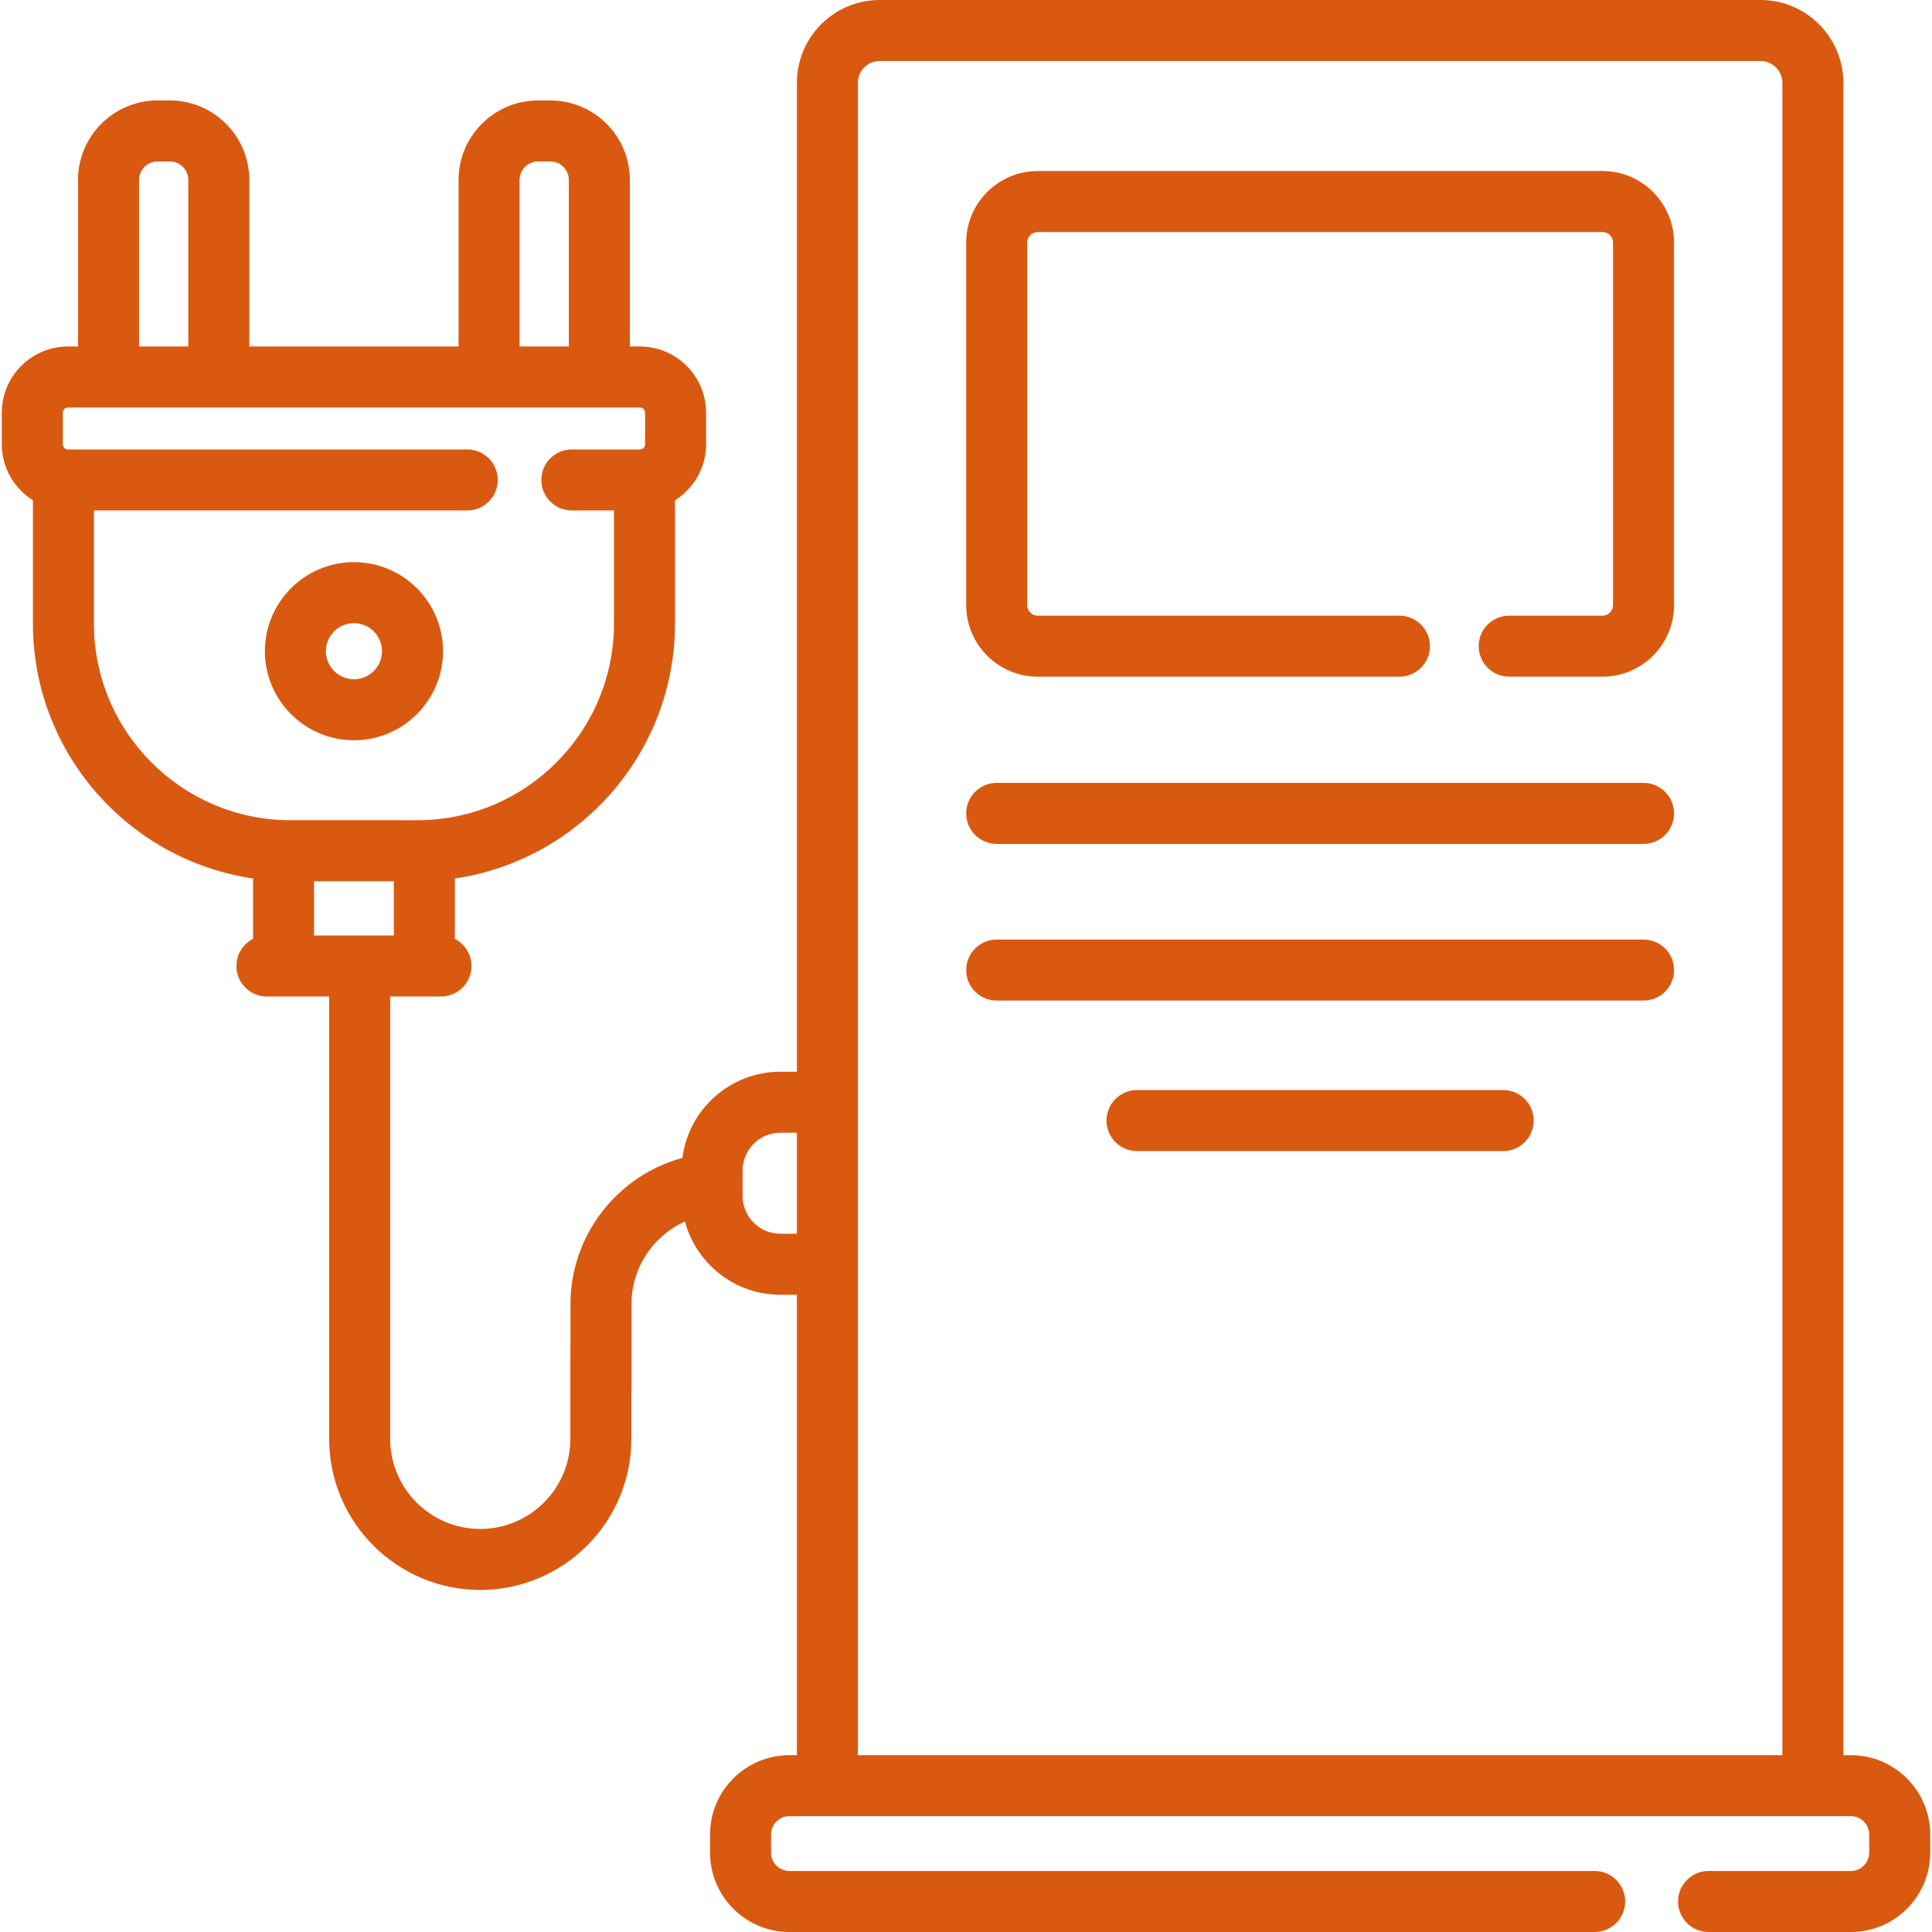 <svg xmlns="http://www.w3.org/2000/svg" xmlns:xlink="http://www.w3.org/1999/xlink" xmlns:svgjs="http://svgjs.dev/svgjs" id="Layer_1" x="0px" y="0px" viewBox="0 0 512.001 512.001" style="enable-background:new 0 0 512.001 512.001;" xml:space="preserve" width="300" height="300"><g transform="matrix(1,0,0,1,0,0)"><g>	<g>		<g>			<path d="M93.801,148.972c-13.015,0-23.602,10.588-23.602,23.604c0,13.015,10.587,23.602,23.602,23.602&#10;&#9;&#9;&#9;&#9;c13.014,0,23.603-10.587,23.603-23.602C117.404,159.56,106.816,148.972,93.801,148.972z M93.801,180.007&#10;&#9;&#9;&#9;&#9;c-4.099,0-7.433-3.335-7.433-7.433c0-4.099,3.335-7.435,7.433-7.435c4.1,0,7.434,3.336,7.434,7.435&#10;&#9;&#9;&#9;&#9;C101.235,176.673,97.9,180.007,93.801,180.007z" fill="#da5910" fill-opacity="1" data-original-color="#000000ff" stroke="none" stroke-opacity="1"></path>			<path d="M490.506,465.14h-1.996V21.95C488.51,9.848,478.662,0,466.559,0H233.135c-12.104,0-21.951,9.848-21.951,21.95v262.068&#10;&#9;&#9;&#9;&#9;h-4.379c-13.303,0-24.314,9.978-25.959,22.842c-17.198,4.632-29.658,20.485-29.658,38.666v11.024&#10;&#9;&#9;&#9;&#9;c-0.024,0.254-0.039,0.511-0.039,0.772v23.993c0,13.164-10.711,23.873-23.874,23.873c-13.163,0-23.872-10.71-23.872-23.873&#10;&#9;&#9;&#9;&#9;v-117.23h9.052h4.409c4.466,0,8.084-3.619,8.084-8.084c0-3.14-1.794-5.855-4.409-7.194v-16&#10;&#9;&#9;&#9;&#9;c32.953-4.829,58.339-33.276,58.339-67.549V132.58c4.944-3.109,8.247-8.598,8.247-14.857v-8.349&#10;&#9;&#9;&#9;&#9;c0-9.678-7.874-17.551-17.551-17.551h-2.654V47.694c0-11.621-9.452-21.075-21.069-21.075h-3.249&#10;&#9;&#9;&#9;&#9;c-11.621,0-21.075,9.454-21.075,21.075V91.82H66.073V47.694c0-11.621-9.453-21.075-21.071-21.075h-3.249&#10;&#9;&#9;&#9;&#9;c-11.62,0-21.074,9.454-21.074,21.075V91.82h-2.648c-9.679,0-17.556,7.874-17.556,17.551v8.349&#10;&#9;&#9;&#9;&#9;c0,6.259,3.304,11.748,8.248,14.857v32.677c0,34.274,25.385,62.721,58.339,67.549v16.001c-2.615,1.339-4.408,4.054-4.408,7.194&#10;&#9;&#9;&#9;&#9;c0,4.466,3.619,8.084,8.084,8.084h4.408h12.085v117.231c0,22.079,17.962,40.042,40.041,40.042&#10;&#9;&#9;&#9;&#9;c22.08,0,40.043-17.963,40.043-40.042v-12.441c0.024-0.254,0.039-0.512,0.039-0.772v-22.574c0-9.561,5.773-18.044,14.164-21.807&#10;&#9;&#9;&#9;&#9;c2.994,11.161,13.193,19.402,25.284,19.402h4.38v122.018h-1.994c-11.589,0-21.019,9.429-21.019,21.019v4.823&#10;&#9;&#9;&#9;&#9;c0,11.59,9.429,21.019,21.019,21.019h213.41c4.466,0,8.084-3.618,8.084-8.084c0-4.466-3.619-8.084-8.084-8.084H209.19&#10;&#9;&#9;&#9;&#9;c-2.674,0-4.851-2.176-4.851-4.851v-4.823c0-2.674,2.176-4.851,4.851-4.851h10.078h261.158h10.081&#10;&#9;&#9;&#9;&#9;c2.674,0,4.851,2.176,4.851,4.851v4.823c0,2.674-2.176,4.851-4.851,4.851h-37.725c-4.466,0-8.084,3.618-8.084,8.084&#10;&#9;&#9;&#9;&#9;c0,4.466,3.619,8.084,8.084,8.084h37.725c11.59,0,21.019-9.429,21.019-21.019v-4.823&#10;&#9;&#9;&#9;&#9;C511.525,474.569,502.096,465.14,490.506,465.14z M142.603,42.787h3.249c2.702,0,4.9,2.201,4.9,4.907V91.82h-13.054V47.694&#10;&#9;&#9;&#9;&#9;h-0.001C137.696,44.988,139.897,42.787,142.603,42.787z M36.849,47.694c0-2.706,2.2-4.907,4.905-4.907h3.249&#10;&#9;&#9;&#9;&#9;c2.703,0,4.902,2.201,4.902,4.907V91.82H36.849V47.694z M24.893,165.255v-29.979h98.937c4.466,0,8.084-3.619,8.084-8.084&#10;&#9;&#9;&#9;&#9;s-3.619-8.084-8.084-8.084H18.033c-0.765,0-1.387-0.621-1.387-1.385v-8.349c0-0.763,0.622-1.383,1.387-1.383h10.733h29.224&#10;&#9;&#9;&#9;&#9;h71.623h29.223h10.738c0.763,0,1.383,0.62,1.383,1.383v8.349c0,0.764-0.62,1.385-1.383,1.385h-18.032&#10;&#9;&#9;&#9;&#9;c-4.466,0-8.084,3.619-8.084,8.084s3.618,8.084,8.084,8.084h11.168v29.979c0,28.734-23.377,52.113-52.112,52.113H77.004&#10;&#9;&#9;&#9;&#9;C48.27,217.368,24.893,193.991,24.893,165.255z M83.232,247.916v-14.379h21.138v14.379H83.232z M211.184,326.953h-4.379&#10;&#9;&#9;&#9;&#9;c-5.52,0-10.01-4.49-10.01-10.01v-6.747c0-5.52,4.49-10.01,10.01-10.01h4.379V326.953z M472.342,465.14H227.352V335.038v-42.936&#10;&#9;&#9;&#9;&#9;V21.95c0-3.188,2.594-5.782,5.783-5.782h233.423c3.188,0,5.783,2.593,5.783,5.782V465.14z" fill="#da5910" fill-opacity="1" data-original-color="#000000ff" stroke="none" stroke-opacity="1"></path>			<path d="M424.668,45.321H275.023c-10.463,0-18.975,8.511-18.975,18.975v96.055c0,10.463,8.511,18.975,18.975,18.975h95.839&#10;&#9;&#9;&#9;&#9;c4.466,0,8.084-3.618,8.084-8.084c0-4.466-3.618-8.084-8.084-8.084h-95.839c-1.548,0-2.807-1.259-2.807-2.807V64.295&#10;&#9;&#9;&#9;&#9;c0-1.548,1.259-2.807,2.807-2.807h149.645c1.548,0,2.806,1.259,2.806,2.807v96.056c0,1.548-1.258,2.807-2.806,2.807h-24.711&#10;&#9;&#9;&#9;&#9;c-4.466,0-8.084,3.618-8.084,8.084c0,4.466,3.618,8.084,8.084,8.084h24.711c10.462,0,18.974-8.511,18.974-18.975V64.295&#10;&#9;&#9;&#9;&#9;C443.643,53.832,435.132,45.321,424.668,45.321z" fill="#da5910" fill-opacity="1" data-original-color="#000000ff" stroke="none" stroke-opacity="1"></path>			<path d="M435.558,207.472H264.133c-4.466,0-8.084,3.618-8.084,8.084c0,4.466,3.618,8.084,8.084,8.084h171.425&#10;&#9;&#9;&#9;&#9;c4.466,0,8.084-3.618,8.084-8.084C443.643,211.091,440.024,207.472,435.558,207.472z" fill="#da5910" fill-opacity="1" data-original-color="#000000ff" stroke="none" stroke-opacity="1"></path>			<path d="M435.558,248.994H264.133c-4.466,0-8.084,3.618-8.084,8.084c0,4.466,3.618,8.084,8.084,8.084h171.425&#10;&#9;&#9;&#9;&#9;c4.466,0,8.084-3.618,8.084-8.084C443.643,252.612,440.024,248.994,435.558,248.994z" fill="#da5910" fill-opacity="1" data-original-color="#000000ff" stroke="none" stroke-opacity="1"></path>			<path d="M398.369,288.876h-97.046c-4.466,0-8.084,3.618-8.084,8.084c0,4.466,3.618,8.084,8.084,8.084h97.046&#10;&#9;&#9;&#9;&#9;c4.466,0,8.084-3.618,8.084-8.084C406.453,292.494,402.835,288.876,398.369,288.876z" fill="#da5910" fill-opacity="1" data-original-color="#000000ff" stroke="none" stroke-opacity="1"></path>		</g>	</g></g><g></g><g></g><g></g><g></g><g></g><g></g><g></g><g></g><g></g><g></g><g></g><g></g><g></g><g></g><g></g></g></svg>